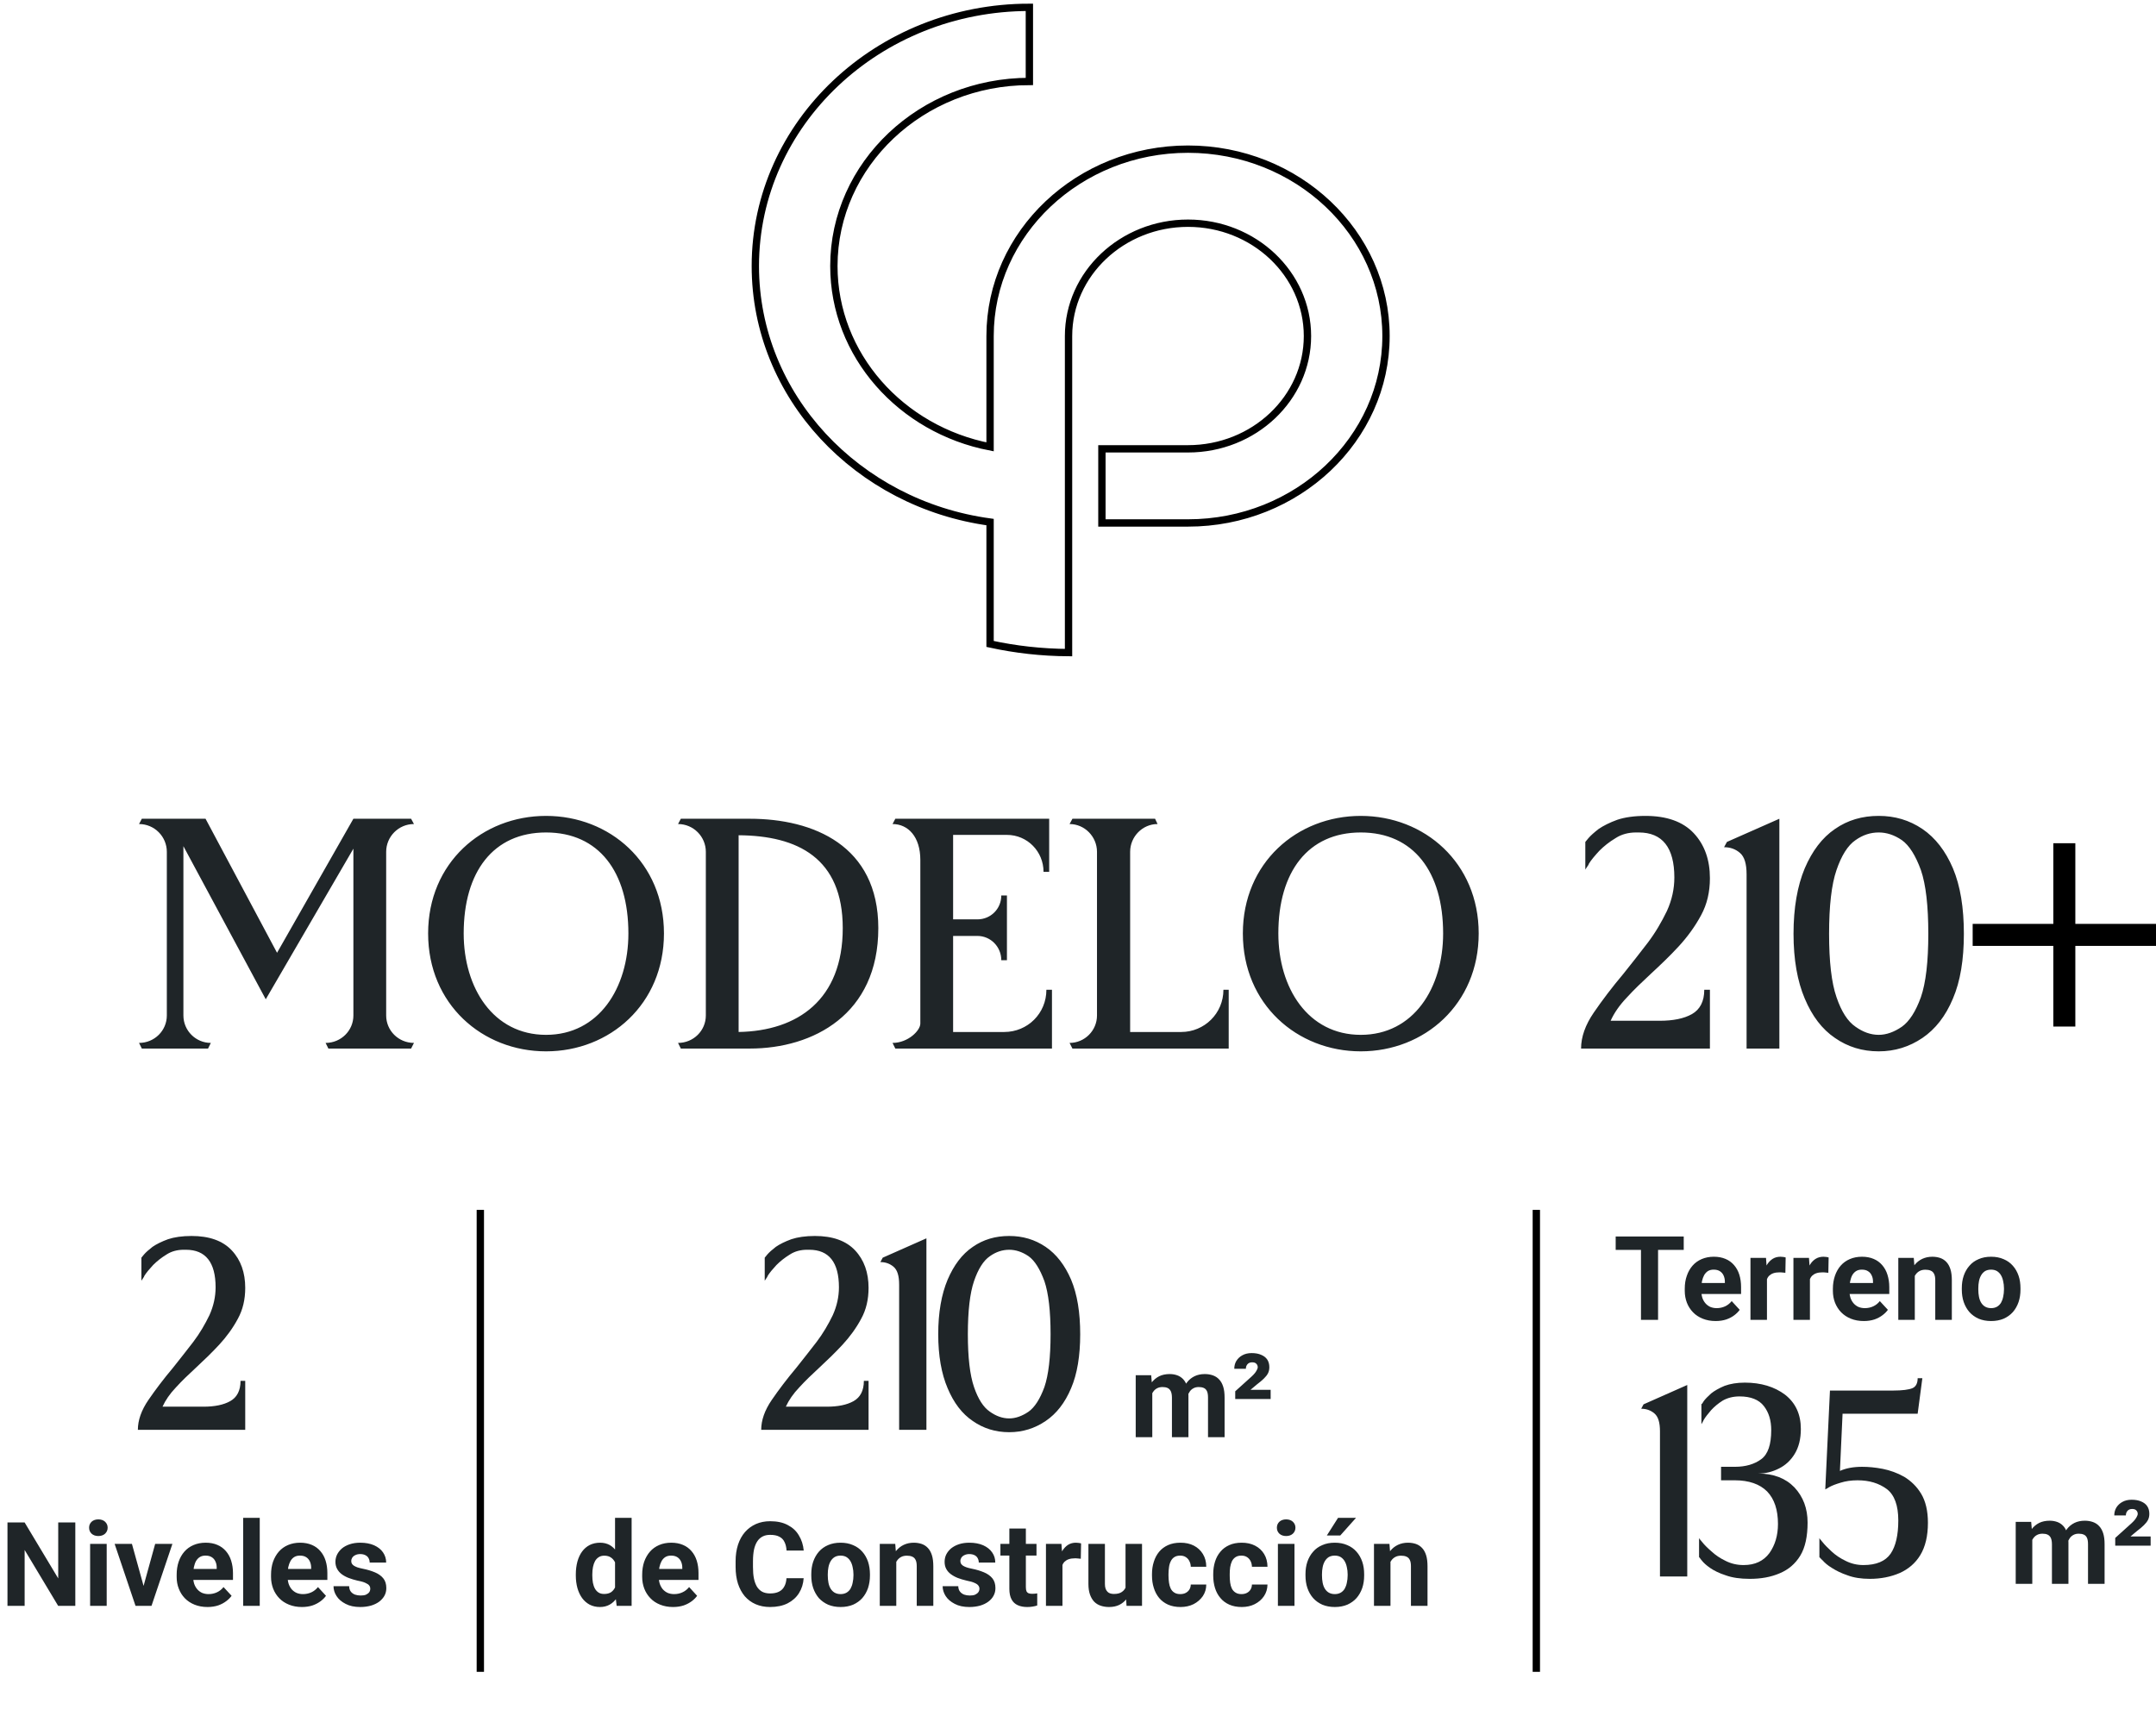 <?xml version="1.0" encoding="UTF-8"?> <svg xmlns="http://www.w3.org/2000/svg" xmlns:svg="http://www.w3.org/2000/svg" width="294" height="234"><g class="layer"><title>Layer 1</title><path d="m162,30.44c8.99,0 16.29,6.9 16.29,15.39c0,8.48 -7.3,15.38 -16.29,15.38l-11.74,0l0,10.11l11.74,0c14.89,0 27,-11.44 27,-25.49c0,-14.06 -12.11,-25.49 -27,-25.49c-14.88,0 -26.99,11.43 -26.99,25.49l0,15.11c-12.14,-2.35 -21.3,-12.51 -21.3,-24.66c0,-13.88 11.96,-25.17 26.66,-25.17l0,-10.11c-20.61,0 -37.37,15.83 -37.37,35.28c0,17.74 13.93,32.46 32.01,34.92l0,16.62c3.44,0.75 7.02,1.16 10.7,1.18l0,-43.17c0,-8.49 7.31,-15.39 16.29,-15.39" fill="#000000" fill-opacity="0" id="svg_1" stroke="#000000" stroke-miterlimit="10"></path><path d="m52.66,116.17l0,22.32c0,2.06 1.68,3.74 3.79,3.74l-0.39,0.77l-11.28,0l-0.38,-0.77c2.11,0 3.79,-1.68 3.79,-3.74l0,-22.75l-11.95,20.54l-11.23,-20.88l0,23.09c0,2.06 1.68,3.74 3.74,3.74l-0.38,0.77l-9.03,0l-0.38,-0.77c2.11,0 3.79,-1.68 3.79,-3.74l0,-22.32c0,-2.07 -1.68,-3.79 -3.79,-3.79l0.38,-0.72l8.69,0l9.75,18.28l10.41,-18.28l7.87,0l0.39,0.72c-2.11,0 -3.79,1.72 -3.79,3.79zm21.8,-4.9c8.69,0 16.08,6.39 16.08,16.03c0,9.65 -7.39,16.08 -16.08,16.08c-8.69,0 -16.08,-6.43 -16.08,-16.08c0,-9.64 7.39,-16.03 16.08,-16.03zm0,29.86c7.2,0 11.23,-6.39 11.23,-13.83c0,-8.4 -4.03,-13.77 -11.23,-13.77c-7.2,0 -11.23,5.37 -11.23,13.77c0,7.44 4.03,13.83 11.23,13.83zm18.38,-29.47l9.41,0c8.64,0 17.52,3.64 17.52,14.92c0,11.76 -8.88,16.42 -17.52,16.42l-9.41,0l-0.38,-0.77c2.11,0 3.79,-1.68 3.79,-3.74l0,-22.32c0,-2.07 -1.68,-3.79 -3.79,-3.79l0.38,-0.72zm7.88,2.25l0,26.83c8.06,-0.14 14.2,-4.41 14.2,-14.16c0,-9.55 -6.14,-12.62 -14.2,-12.67zm41.97,21.07l0.76,0l0,8.02l-21.36,0l-0.38,-0.77c2.11,0 3.79,-1.68 3.79,-2.64l0,-22.32c0,-3.17 -1.68,-4.89 -3.79,-4.89l0.38,-0.72l20.98,0l0,7.24l-0.77,0c0,-2.78 -2.21,-5.04 -4.99,-5.04l-7.34,0l0,11.52l3.31,0c1.82,0 3.26,-1.44 3.26,-3.26l0.77,0l0,8.83l-0.77,0c0,-1.82 -1.44,-3.31 -3.26,-3.31l-3.31,0l0,13.1l6.96,0c3.21,0 5.76,-2.54 5.76,-5.76zm24.14,0l0.72,0l0,8.02l-21.31,0l-0.39,-0.77c2.06,0 3.74,-1.68 3.74,-3.74l0,-22.32c0,-2.07 -1.68,-3.79 -3.74,-3.79l0.39,-0.72l11.27,0l0.34,0.72c-2.06,0 -3.74,1.72 -3.74,3.79l0,24.57l6.96,0c3.17,0 5.76,-2.54 5.76,-5.76zm18.73,-23.71c8.68,0 16.08,6.39 16.08,16.03c0,9.65 -7.4,16.08 -16.08,16.08c-8.69,0 -16.08,-6.43 -16.08,-16.08c0,-9.64 7.39,-16.03 16.08,-16.03zm0,29.86c7.2,0 11.23,-6.39 11.23,-13.83c0,-8.4 -4.03,-13.77 -11.23,-13.77c-7.2,0 -11.24,5.37 -11.24,13.77c0,7.44 4.04,13.83 11.24,13.83zm40.79,-1.92c1.78,0 3.27,-0.29 4.37,-0.91c1.1,-0.63 1.68,-1.73 1.68,-3.32l0.77,0l0,8.02l-17.57,0c0,-1.58 0.58,-3.22 1.73,-4.9c1.15,-1.68 2.49,-3.45 4.03,-5.28c1.11,-1.39 2.21,-2.78 3.31,-4.22c1.06,-1.39 1.92,-2.88 2.64,-4.37c0.68,-1.49 1.01,-3.02 1.01,-4.56c0,-4.08 -1.63,-6.14 -4.85,-6.14l-0.38,0c-1.01,0 -1.97,0.24 -2.78,0.77c-0.87,0.52 -1.59,1.1 -2.21,1.72c-0.63,0.68 -1.11,1.25 -1.44,1.78l0,0.05c-0.05,0.05 -0.05,0.05 -0.05,0.09l-0.39,0.58c0,0.05 0,0.05 -0.04,0.05l0,-3.75l0.43,-0.52c0.29,-0.34 0.77,-0.77 1.39,-1.25c0.63,-0.43 1.49,-0.87 2.54,-1.25c1.01,-0.34 2.31,-0.53 3.84,-0.53c2.88,0 5.09,0.77 6.58,2.35c1.49,1.59 2.21,3.65 2.21,6.15c0,1.87 -0.39,3.55 -1.2,5.04c-0.82,1.53 -1.87,2.97 -3.07,4.27c-1.2,1.3 -2.5,2.54 -3.8,3.74c-1.19,1.11 -2.3,2.16 -3.26,3.22c-1.01,1.06 -1.73,2.11 -2.21,3.17l6.72,0zm16.29,-27.55l0,31.34l-4.47,0l0,-23.76c0,-1.44 -0.29,-2.4 -0.91,-2.93c-0.62,-0.53 -1.34,-0.77 -2.16,-0.77l0.39,-0.72l7.15,-3.16zm13.55,29.47c1.05,0 2.11,-0.39 3.16,-1.11c1.01,-0.72 1.88,-2.06 2.59,-4.03c0.68,-1.97 1.01,-4.85 1.01,-8.64c0,-3.79 -0.33,-6.72 -1.01,-8.69c-0.71,-1.96 -1.58,-3.36 -2.59,-4.08c-1.05,-0.72 -2.11,-1.05 -3.16,-1.05c-1.11,0 -2.16,0.33 -3.17,1.05c-1.06,0.72 -1.92,2.12 -2.59,4.08c-0.68,1.97 -1.01,4.9 -1.01,8.69c0,3.79 0.33,6.67 1.01,8.64c0.67,1.97 1.53,3.31 2.59,4.03c1.01,0.72 2.06,1.11 3.17,1.11zm0,-29.86c2.2,0 4.17,0.58 5.95,1.78c1.77,1.2 3.17,3.02 4.17,5.37c1.01,2.4 1.49,5.38 1.49,8.93c0,3.51 -0.48,6.48 -1.49,8.83c-1,2.4 -2.4,4.18 -4.17,5.38c-1.78,1.2 -3.75,1.82 -5.95,1.82c-2.26,0 -4.23,-0.62 -5.96,-1.82c-1.77,-1.2 -3.12,-2.98 -4.13,-5.38c-1,-2.35 -1.53,-5.32 -1.53,-8.83c0,-3.55 0.53,-6.53 1.53,-8.93c1.01,-2.35 2.36,-4.17 4.13,-5.37c1.73,-1.2 3.7,-1.78 5.96,-1.78z" fill="#1F2528" id="svg_2"></path><path d="m27.76,191.84c1.48,0 2.72,-0.24 3.64,-0.76c0.92,-0.52 1.4,-1.44 1.4,-2.76l0.64,0l0,6.68l-14.64,0c0,-1.32 0.48,-2.68 1.44,-4.08c0.96,-1.4 2.08,-2.88 3.36,-4.4c0.92,-1.16 1.84,-2.32 2.76,-3.52c0.88,-1.16 1.6,-2.4 2.2,-3.64c0.56,-1.24 0.84,-2.52 0.84,-3.8c0,-3.4 -1.36,-5.12 -4.04,-5.12l-0.32,0c-0.84,0 -1.64,0.2 -2.32,0.64c-0.72,0.44 -1.32,0.92 -1.84,1.44c-0.52,0.56 -0.92,1.04 -1.2,1.48l0,0.04c-0.04,0.04 -0.04,0.04 -0.04,0.08l-0.32,0.48c0,0.04 0,0.04 -0.04,0.04l0,-3.12l0.36,-0.44c0.24,-0.28 0.64,-0.64 1.16,-1.04c0.52,-0.36 1.24,-0.72 2.12,-1.04c0.84,-0.28 1.92,-0.44 3.2,-0.44c2.4,0 4.24,0.64 5.48,1.96c1.24,1.32 1.84,3.04 1.84,5.12c0,1.56 -0.32,2.96 -1,4.2c-0.68,1.28 -1.56,2.48 -2.56,3.56c-1,1.08 -2.08,2.12 -3.16,3.12c-1,0.92 -1.92,1.8 -2.72,2.68c-0.84,0.88 -1.44,1.76 -1.84,2.64l5.6,0z" fill="#1F2528" id="svg_3"></path><path d="m112.76,191.84c1.48,0 2.72,-0.24 3.64,-0.76c0.92,-0.52 1.4,-1.44 1.4,-2.76l0.64,0l0,6.68l-14.64,0c0,-1.32 0.48,-2.68 1.44,-4.08c0.96,-1.4 2.08,-2.88 3.36,-4.4c0.92,-1.16 1.84,-2.32 2.76,-3.52c0.88,-1.16 1.6,-2.4 2.2,-3.64c0.56,-1.24 0.84,-2.52 0.84,-3.8c0,-3.4 -1.36,-5.12 -4.04,-5.12l-0.32,0c-0.84,0 -1.64,0.2 -2.32,0.64c-0.72,0.44 -1.32,0.92 -1.84,1.44c-0.52,0.56 -0.92,1.04 -1.2,1.48l0,0.04c-0.04,0.04 -0.04,0.04 -0.04,0.08l-0.32,0.48c0,0.04 0,0.04 -0.04,0.04l0,-3.12l0.36,-0.44c0.24,-0.28 0.64,-0.64 1.16,-1.04c0.52,-0.36 1.24,-0.72 2.12,-1.04c0.84,-0.28 1.92,-0.44 3.2,-0.44c2.4,0 4.24,0.64 5.48,1.96c1.24,1.32 1.84,3.04 1.84,5.12c0,1.56 -0.32,2.96 -1,4.2c-0.68,1.28 -1.56,2.48 -2.56,3.56c-1,1.08 -2.08,2.12 -3.16,3.12c-1,0.92 -1.92,1.8 -2.72,2.68c-0.84,0.88 -1.44,1.76 -1.84,2.64l5.6,0zm13.57,-22.96l0,26.12l-3.72,0l0,-19.8c0,-1.2 -0.24,-2 -0.76,-2.44c-0.52,-0.44 -1.12,-0.64 -1.8,-0.64l0.32,-0.6l5.96,-2.64zm11.29,24.56c0.88,0 1.76,-0.32 2.64,-0.92c0.84,-0.6 1.56,-1.72 2.16,-3.36c0.56,-1.64 0.84,-4.04 0.84,-7.2c0,-3.16 -0.28,-5.6 -0.84,-7.24c-0.6,-1.64 -1.32,-2.8 -2.16,-3.4c-0.88,-0.6 -1.76,-0.88 -2.64,-0.88c-0.92,0 -1.8,0.28 -2.64,0.88c-0.88,0.6 -1.6,1.76 -2.16,3.4c-0.56,1.64 -0.84,4.08 -0.84,7.24c0,3.16 0.28,5.56 0.84,7.2c0.56,1.64 1.28,2.76 2.16,3.36c0.84,0.6 1.72,0.92 2.64,0.92zm0,-24.88c1.84,0 3.48,0.48 4.96,1.48c1.48,1 2.64,2.52 3.48,4.48c0.84,2 1.24,4.48 1.24,7.44c0,2.92 -0.4,5.4 -1.24,7.36c-0.84,2 -2,3.48 -3.48,4.48c-1.48,1 -3.12,1.52 -4.96,1.52c-1.88,0 -3.52,-0.52 -4.96,-1.52c-1.48,-1 -2.6,-2.48 -3.44,-4.48c-0.84,-1.96 -1.28,-4.44 -1.28,-7.36c0,-2.96 0.44,-5.44 1.28,-7.44c0.84,-1.96 1.96,-3.48 3.44,-4.48c1.44,-1 3.08,-1.48 4.96,-1.48z" fill="#1F2528" id="svg_4"></path><path d="m230.08,188.88l0,26.12l-3.72,0l0,-19.8c0,-1.2 -0.24,-2 -0.76,-2.44c-0.52,-0.44 -1.12,-0.64 -1.8,-0.64l0.32,-0.6l5.96,-2.64zm9.69,12.08c2.08,0 3.72,0.64 4.92,1.88c1.2,1.28 1.8,2.88 1.8,4.8c0,1.88 -0.32,3.4 -1,4.52c-0.68,1.12 -1.64,1.92 -2.8,2.4c-1.2,0.52 -2.56,0.76 -4.08,0.76c-1.32,0 -2.4,-0.16 -3.28,-0.48c-0.88,-0.28 -1.6,-0.64 -2.12,-1c-0.52,-0.36 -0.92,-0.72 -1.16,-1.04c-0.12,-0.12 -0.2,-0.24 -0.24,-0.32l-0.12,-0.12l0,-2.6l0.04,0.04l0,0.04c0.08,0.08 0.2,0.24 0.4,0.48c0.28,0.36 0.72,0.8 1.28,1.28c0.52,0.48 1.16,0.92 1.92,1.28c0.72,0.36 1.52,0.56 2.44,0.56c1.56,0 2.72,-0.56 3.52,-1.64c0.76,-1.08 1.16,-2.4 1.16,-3.96c0,-1.92 -0.48,-3.4 -1.48,-4.44c-1,-1 -2.48,-1.52 -4.4,-1.52l-1.88,0l0,-1.84l1.88,0c1.48,0 2.68,-0.36 3.6,-1.04c0.92,-0.68 1.36,-2 1.36,-3.96c0,-1.32 -0.32,-2.4 -1,-3.28c-0.68,-0.88 -1.8,-1.32 -3.32,-1.32c-0.88,0 -1.64,0.2 -2.28,0.56c-0.64,0.4 -1.16,0.84 -1.6,1.32c-0.44,0.52 -0.8,0.96 -1,1.32c-0.12,0.28 -0.24,0.44 -0.28,0.52c0,0.04 0,0.04 -0.04,0.04l0,-2.72l0.04,0l0.08,-0.08c0.04,-0.08 0.12,-0.2 0.2,-0.32c0.2,-0.28 0.56,-0.64 1,-1.04c0.44,-0.36 1.08,-0.72 1.84,-1.04c0.76,-0.28 1.68,-0.44 2.76,-0.44c2.2,0 4.04,0.56 5.48,1.64c1.44,1.12 2.16,2.68 2.16,4.68c0,1.36 -0.28,2.48 -0.84,3.4c-0.56,0.92 -1.28,1.56 -2.16,2c-0.88,0.44 -1.8,0.68 -2.8,0.68zm14.17,-0.92c0.84,0 1.76,0.08 2.8,0.28c1,0.2 2,0.56 2.92,1.08c0.92,0.56 1.72,1.32 2.32,2.32c0.6,1 0.92,2.32 0.92,3.96c0,1.8 -0.36,3.28 -1.04,4.4c-0.68,1.12 -1.64,1.92 -2.8,2.44c-1.2,0.52 -2.56,0.8 -4.08,0.8c-1.16,0 -2.2,-0.16 -3.04,-0.48c-0.84,-0.28 -1.56,-0.64 -2.12,-1c-0.6,-0.36 -1,-0.72 -1.28,-1.04c-0.16,-0.12 -0.24,-0.24 -0.32,-0.32l-0.12,-0.12l0,-2.6l0.04,0.04l0,0.04c0.08,0.08 0.2,0.24 0.4,0.48c0.28,0.36 0.72,0.8 1.24,1.28c0.52,0.48 1.16,0.92 1.92,1.28c0.72,0.36 1.52,0.56 2.4,0.56c1.76,0 3,-0.52 3.72,-1.56c0.68,-1 1.04,-2.52 1.04,-4.52c0,-2.04 -0.52,-3.48 -1.56,-4.28c-1.08,-0.8 -2.4,-1.2 -4,-1.2c-0.88,0 -1.64,0.12 -2.28,0.32c-0.68,0.2 -1.2,0.4 -1.56,0.6c-0.2,0.12 -0.32,0.2 -0.4,0.24c-0.04,0.04 -0.08,0.04 -0.12,0.04c0,0.04 0,0.04 -0.04,0.04l0.64,-13.48l8.64,0c1.24,0 2.12,-0.12 2.6,-0.32c0.48,-0.2 0.72,-0.68 0.72,-1.36l0.64,0l-0.64,4.84l-10.24,0l-0.36,7.8c0.8,-0.36 1.8,-0.56 3.04,-0.56z" fill="#1F2528" id="svg_5"></path><path d="m10.27,207.63l0,11.37l-2.34,0l-4.57,-7.62l0,7.62l-2.34,0l0,-11.37l2.34,0l4.58,7.63l0,-7.63l2.33,0zm4.28,2.92l0,8.45l-2.26,0l0,-8.45l2.26,0zm-2.4,-2.21c0,-0.32 0.11,-0.59 0.34,-0.81c0.23,-0.21 0.54,-0.32 0.92,-0.32c0.38,0 0.69,0.11 0.92,0.32c0.23,0.22 0.35,0.49 0.35,0.81c0,0.33 -0.12,0.6 -0.35,0.82c-0.23,0.21 -0.54,0.32 -0.92,0.32c-0.38,0 -0.69,-0.11 -0.92,-0.32c-0.23,-0.22 -0.34,-0.49 -0.34,-0.82zm7.13,9.02l1.88,-6.81l2.35,0l-2.85,8.45l-1.43,0l0.05,-1.64zm-1.29,-6.81l1.89,6.82l0.03,1.63l-1.43,0l-2.85,-8.45l2.36,0zm10.31,8.61c-0.66,0 -1.25,-0.11 -1.77,-0.32c-0.52,-0.21 -0.96,-0.5 -1.33,-0.88c-0.36,-0.37 -0.63,-0.81 -0.82,-1.3c-0.2,-0.5 -0.29,-1.03 -0.29,-1.6l0,-0.31c0,-0.64 0.09,-1.23 0.27,-1.76c0.18,-0.53 0.44,-0.99 0.78,-1.38c0.34,-0.39 0.76,-0.69 1.25,-0.9c0.49,-0.21 1.04,-0.32 1.66,-0.32c0.6,0 1.13,0.1 1.59,0.3c0.46,0.19 0.85,0.48 1.16,0.84c0.32,0.37 0.56,0.8 0.72,1.31c0.16,0.51 0.25,1.07 0.25,1.69l0,0.94l-6.72,0l0,-1.5l4.5,0l0,-0.17c0,-0.32 -0.05,-0.59 -0.17,-0.84c-0.11,-0.25 -0.27,-0.45 -0.5,-0.59c-0.22,-0.15 -0.51,-0.22 -0.86,-0.22c-0.29,0 -0.55,0.06 -0.76,0.19c-0.22,0.13 -0.39,0.32 -0.53,0.55c-0.13,0.24 -0.22,0.51 -0.29,0.83c-0.06,0.31 -0.1,0.66 -0.1,1.03l0,0.31c0,0.34 0.05,0.65 0.14,0.94c0.1,0.29 0.24,0.53 0.42,0.74c0.18,0.21 0.4,0.37 0.65,0.49c0.27,0.11 0.56,0.17 0.89,0.17c0.4,0 0.78,-0.08 1.13,-0.24c0.35,-0.16 0.66,-0.4 0.91,-0.72l1.1,1.19c-0.18,0.25 -0.42,0.5 -0.73,0.73c-0.3,0.23 -0.67,0.43 -1.09,0.58c-0.43,0.14 -0.92,0.22 -1.46,0.22zm7.12,-12.16l0,12l-2.26,0l0,-12l2.26,0zm5.75,12.16c-0.65,0 -1.24,-0.11 -1.76,-0.32c-0.52,-0.21 -0.97,-0.5 -1.33,-0.88c-0.36,-0.37 -0.64,-0.81 -0.83,-1.3c-0.19,-0.5 -0.29,-1.03 -0.29,-1.6l0,-0.31c0,-0.64 0.09,-1.23 0.27,-1.76c0.19,-0.53 0.45,-0.99 0.79,-1.38c0.34,-0.39 0.76,-0.69 1.25,-0.9c0.49,-0.21 1.04,-0.32 1.65,-0.32c0.6,0 1.13,0.1 1.6,0.3c0.46,0.19 0.85,0.48 1.16,0.84c0.32,0.37 0.56,0.8 0.72,1.31c0.16,0.51 0.24,1.07 0.24,1.69l0,0.94l-6.72,0l0,-1.5l4.51,0l0,-0.17c0,-0.32 -0.06,-0.59 -0.17,-0.84c-0.11,-0.25 -0.28,-0.45 -0.5,-0.59c-0.23,-0.15 -0.51,-0.22 -0.86,-0.22c-0.3,0 -0.55,0.06 -0.77,0.19c-0.21,0.13 -0.39,0.32 -0.52,0.55c-0.13,0.24 -0.23,0.51 -0.3,0.83c-0.06,0.31 -0.09,0.66 -0.09,1.03l0,0.31c0,0.34 0.05,0.65 0.14,0.94c0.1,0.29 0.24,0.53 0.41,0.74c0.19,0.21 0.4,0.37 0.66,0.49c0.26,0.11 0.55,0.17 0.88,0.17c0.41,0 0.79,-0.08 1.14,-0.24c0.35,-0.16 0.65,-0.4 0.91,-0.72l1.09,1.19c-0.17,0.25 -0.42,0.5 -0.72,0.73c-0.31,0.23 -0.67,0.43 -1.1,0.58c-0.42,0.14 -0.91,0.22 -1.46,0.22zm9.32,-2.5c0,-0.16 -0.04,-0.3 -0.14,-0.43c-0.09,-0.13 -0.27,-0.25 -0.52,-0.36c-0.25,-0.12 -0.61,-0.22 -1.09,-0.31c-0.42,-0.1 -0.82,-0.22 -1.19,-0.36c-0.37,-0.14 -0.69,-0.32 -0.96,-0.52c-0.26,-0.2 -0.47,-0.44 -0.62,-0.72c-0.15,-0.28 -0.23,-0.6 -0.23,-0.96c0,-0.35 0.08,-0.69 0.23,-1c0.16,-0.31 0.38,-0.59 0.66,-0.83c0.29,-0.24 0.65,-0.43 1.07,-0.57c0.42,-0.14 0.89,-0.21 1.42,-0.21c0.73,0 1.36,0.12 1.89,0.35c0.53,0.24 0.94,0.56 1.22,0.97c0.28,0.41 0.43,0.87 0.43,1.39l-2.25,0c0,-0.22 -0.05,-0.41 -0.14,-0.58c-0.09,-0.18 -0.23,-0.32 -0.43,-0.42c-0.18,-0.1 -0.43,-0.16 -0.73,-0.16c-0.25,0 -0.47,0.05 -0.65,0.14c-0.18,0.08 -0.32,0.2 -0.42,0.34c-0.09,0.14 -0.14,0.3 -0.14,0.47c0,0.13 0.02,0.25 0.08,0.35c0.05,0.1 0.15,0.19 0.27,0.28c0.13,0.08 0.29,0.16 0.48,0.23c0.21,0.07 0.46,0.13 0.75,0.19c0.61,0.12 1.16,0.29 1.64,0.49c0.48,0.2 0.86,0.47 1.14,0.81c0.28,0.34 0.42,0.79 0.42,1.34c0,0.37 -0.08,0.72 -0.25,1.03c-0.17,0.31 -0.41,0.58 -0.72,0.82c-0.31,0.23 -0.69,0.41 -1.12,0.54c-0.44,0.12 -0.92,0.19 -1.46,0.19c-0.79,0 -1.46,-0.14 -2,-0.43c-0.55,-0.28 -0.96,-0.63 -1.24,-1.07c-0.28,-0.43 -0.41,-0.88 -0.41,-1.34l2.13,0c0.01,0.31 0.09,0.56 0.23,0.74c0.15,0.19 0.34,0.32 0.57,0.41c0.24,0.08 0.49,0.12 0.76,0.12c0.29,0 0.54,-0.03 0.73,-0.11c0.19,-0.09 0.34,-0.2 0.44,-0.33c0.1,-0.14 0.15,-0.3 0.15,-0.49z" fill="#1F2528" id="svg_6"></path><path d="m83.87,217.16l0,-10.16l2.26,0l0,12l-2.04,0l-0.22,-1.84zm-5.35,-2.28l0,-0.17c0,-0.65 0.08,-1.23 0.22,-1.76c0.15,-0.53 0.36,-0.98 0.64,-1.36c0.28,-0.38 0.63,-0.68 1.04,-0.89c0.41,-0.2 0.88,-0.31 1.41,-0.31c0.49,0 0.93,0.11 1.3,0.31c0.37,0.21 0.69,0.51 0.95,0.89c0.26,0.38 0.48,0.83 0.64,1.35c0.16,0.52 0.28,1.09 0.35,1.7l0,0.36c-0.07,0.59 -0.19,1.13 -0.35,1.64c-0.16,0.51 -0.38,0.95 -0.64,1.33c-0.26,0.37 -0.58,0.66 -0.95,0.87c-0.38,0.21 -0.82,0.32 -1.32,0.32c-0.52,0 -0.99,-0.11 -1.4,-0.32c-0.41,-0.22 -0.75,-0.52 -1.03,-0.9c-0.28,-0.39 -0.49,-0.84 -0.64,-1.36c-0.14,-0.52 -0.22,-1.09 -0.22,-1.7zm2.25,-0.17l0,0.17c0,0.34 0.03,0.67 0.08,0.97c0.06,0.3 0.15,0.57 0.28,0.81c0.13,0.22 0.29,0.4 0.5,0.53c0.2,0.13 0.46,0.19 0.75,0.19c0.39,0 0.71,-0.08 0.96,-0.25c0.25,-0.18 0.44,-0.42 0.57,-0.73c0.13,-0.31 0.21,-0.66 0.23,-1.06l0,-1.03c-0.01,-0.33 -0.06,-0.62 -0.14,-0.88c-0.07,-0.27 -0.18,-0.49 -0.33,-0.68c-0.14,-0.19 -0.32,-0.33 -0.53,-0.44c-0.21,-0.1 -0.46,-0.15 -0.74,-0.15c-0.29,0 -0.54,0.06 -0.75,0.2c-0.21,0.13 -0.38,0.31 -0.51,0.54c-0.12,0.23 -0.22,0.5 -0.28,0.81c-0.06,0.31 -0.09,0.64 -0.09,1zm11.01,4.45c-0.65,0 -1.24,-0.11 -1.76,-0.32c-0.53,-0.21 -0.97,-0.5 -1.33,-0.88c-0.36,-0.37 -0.64,-0.81 -0.83,-1.3c-0.19,-0.5 -0.29,-1.03 -0.29,-1.6l0,-0.31c0,-0.64 0.09,-1.23 0.27,-1.76c0.19,-0.53 0.45,-0.99 0.79,-1.38c0.34,-0.39 0.76,-0.69 1.25,-0.9c0.48,-0.21 1.04,-0.32 1.65,-0.32c0.6,0 1.13,0.1 1.6,0.3c0.46,0.19 0.85,0.48 1.16,0.84c0.32,0.37 0.56,0.8 0.72,1.31c0.16,0.51 0.24,1.07 0.24,1.69l0,0.94l-6.72,0l0,-1.5l4.51,0l0,-0.17c0,-0.32 -0.06,-0.59 -0.17,-0.84c-0.11,-0.25 -0.28,-0.45 -0.5,-0.59c-0.23,-0.15 -0.51,-0.22 -0.86,-0.22c-0.3,0 -0.55,0.06 -0.77,0.19c-0.21,0.13 -0.39,0.32 -0.52,0.55c-0.13,0.24 -0.23,0.51 -0.3,0.83c-0.06,0.31 -0.09,0.66 -0.09,1.03l0,0.31c0,0.34 0.05,0.65 0.14,0.94c0.1,0.29 0.24,0.53 0.41,0.74c0.19,0.21 0.4,0.37 0.66,0.49c0.26,0.11 0.55,0.17 0.88,0.17c0.41,0 0.79,-0.08 1.13,-0.24c0.36,-0.16 0.66,-0.4 0.92,-0.72l1.09,1.19c-0.17,0.25 -0.42,0.5 -0.72,0.73c-0.31,0.23 -0.67,0.43 -1.1,0.58c-0.42,0.14 -0.91,0.22 -1.46,0.22zm15.47,-3.93l2.34,0c-0.05,0.76 -0.26,1.44 -0.64,2.04c-0.37,0.59 -0.89,1.05 -1.55,1.39c-0.66,0.33 -1.46,0.5 -2.39,0.5c-0.73,0 -1.38,-0.13 -1.96,-0.38c-0.58,-0.25 -1.08,-0.62 -1.49,-1.09c-0.4,-0.48 -0.71,-1.05 -0.93,-1.72c-0.21,-0.67 -0.32,-1.43 -0.32,-2.26l0,-0.79c0,-0.83 0.11,-1.58 0.33,-2.26c0.22,-0.67 0.54,-1.25 0.95,-1.72c0.42,-0.48 0.92,-0.84 1.5,-1.1c0.57,-0.25 1.22,-0.38 1.93,-0.38c0.95,0 1.75,0.17 2.4,0.52c0.66,0.34 1.17,0.81 1.52,1.42c0.37,0.6 0.59,1.29 0.66,2.06l-2.34,0c-0.03,-0.46 -0.12,-0.84 -0.28,-1.16c-0.15,-0.33 -0.39,-0.57 -0.71,-0.73c-0.31,-0.17 -0.73,-0.25 -1.25,-0.25c-0.39,0 -0.73,0.07 -1.02,0.22c-0.29,0.15 -0.54,0.37 -0.73,0.66c-0.2,0.3 -0.35,0.68 -0.45,1.13c-0.09,0.45 -0.14,0.97 -0.14,1.58l0,0.8c0,0.59 0.04,1.11 0.13,1.56c0.09,0.44 0.23,0.81 0.41,1.12c0.19,0.3 0.43,0.53 0.72,0.69c0.29,0.15 0.65,0.23 1.07,0.23c0.49,0 0.89,-0.08 1.21,-0.24c0.32,-0.16 0.56,-0.39 0.72,-0.69c0.18,-0.31 0.28,-0.69 0.31,-1.15zm3.38,-0.37l0,-0.17c0,-0.61 0.08,-1.19 0.26,-1.71c0.18,-0.52 0.44,-0.98 0.77,-1.36c0.34,-0.39 0.76,-0.69 1.25,-0.9c0.5,-0.22 1.07,-0.33 1.71,-0.33c0.64,0 1.21,0.11 1.71,0.33c0.5,0.21 0.92,0.51 1.26,0.9c0.34,0.38 0.6,0.84 0.78,1.36c0.17,0.52 0.26,1.1 0.26,1.71l0,0.17c0,0.61 -0.09,1.18 -0.26,1.71c-0.18,0.52 -0.44,0.98 -0.78,1.37c-0.34,0.38 -0.76,0.68 -1.25,0.9c-0.5,0.21 -1.07,0.32 -1.71,0.32c-0.64,0 -1.21,-0.11 -1.71,-0.32c-0.49,-0.22 -0.91,-0.52 -1.26,-0.9c-0.33,-0.39 -0.59,-0.85 -0.77,-1.37c-0.18,-0.53 -0.26,-1.1 -0.26,-1.71zm2.25,-0.17l0,0.17c0,0.35 0.03,0.68 0.09,0.99c0.06,0.31 0.16,0.58 0.3,0.81c0.14,0.23 0.32,0.41 0.54,0.54c0.23,0.13 0.5,0.2 0.82,0.2c0.31,0 0.58,-0.07 0.81,-0.2c0.22,-0.13 0.4,-0.31 0.54,-0.54c0.13,-0.23 0.23,-0.5 0.29,-0.81c0.07,-0.31 0.11,-0.64 0.11,-0.99l0,-0.17c0,-0.34 -0.04,-0.66 -0.11,-0.96c-0.06,-0.31 -0.16,-0.58 -0.3,-0.82c-0.14,-0.24 -0.32,-0.42 -0.54,-0.56c-0.22,-0.13 -0.49,-0.2 -0.81,-0.2c-0.32,0 -0.59,0.07 -0.81,0.2c-0.22,0.14 -0.4,0.32 -0.54,0.56c-0.14,0.24 -0.24,0.51 -0.3,0.82c-0.06,0.3 -0.09,0.62 -0.09,0.96zm9.34,-2.34l0,6.65l-2.25,0l0,-8.45l2.11,0l0.14,1.8zm-0.33,2.13l-0.61,0c0,-0.63 0.08,-1.19 0.24,-1.69c0.17,-0.51 0.39,-0.94 0.68,-1.29c0.3,-0.36 0.64,-0.63 1.04,-0.82c0.41,-0.19 0.86,-0.29 1.36,-0.29c0.4,0 0.76,0.06 1.09,0.17c0.33,0.12 0.61,0.3 0.84,0.55c0.24,0.25 0.42,0.58 0.55,0.99c0.13,0.41 0.19,0.92 0.19,1.51l0,5.39l-2.26,0l0,-5.4c0,-0.37 -0.05,-0.66 -0.16,-0.87c-0.1,-0.21 -0.26,-0.36 -0.46,-0.44c-0.2,-0.09 -0.44,-0.13 -0.73,-0.13c-0.31,0 -0.57,0.06 -0.79,0.18c-0.22,0.12 -0.4,0.28 -0.55,0.5c-0.14,0.2 -0.25,0.45 -0.32,0.73c-0.07,0.28 -0.11,0.58 -0.11,0.91zm11.67,2.18c0,-0.16 -0.05,-0.3 -0.15,-0.43c-0.09,-0.13 -0.26,-0.25 -0.52,-0.36c-0.25,-0.12 -0.61,-0.22 -1.08,-0.31c-0.43,-0.1 -0.83,-0.22 -1.2,-0.36c-0.36,-0.14 -0.68,-0.32 -0.95,-0.52c-0.27,-0.2 -0.48,-0.44 -0.63,-0.72c-0.15,-0.28 -0.22,-0.6 -0.22,-0.96c0,-0.35 0.07,-0.69 0.22,-1c0.16,-0.31 0.38,-0.59 0.66,-0.83c0.3,-0.24 0.65,-0.43 1.07,-0.57c0.42,-0.14 0.89,-0.21 1.42,-0.21c0.73,0 1.36,0.12 1.89,0.35c0.53,0.24 0.94,0.56 1.22,0.97c0.29,0.41 0.43,0.87 0.43,1.39l-2.25,0c0,-0.22 -0.05,-0.41 -0.14,-0.58c-0.09,-0.18 -0.23,-0.32 -0.42,-0.42c-0.19,-0.1 -0.44,-0.16 -0.74,-0.16c-0.25,0 -0.46,0.05 -0.65,0.14c-0.18,0.08 -0.32,0.2 -0.42,0.34c-0.09,0.14 -0.14,0.3 -0.14,0.47c0,0.13 0.03,0.25 0.08,0.35c0.06,0.1 0.15,0.19 0.27,0.28c0.13,0.08 0.29,0.16 0.49,0.23c0.2,0.07 0.45,0.13 0.75,0.19c0.61,0.12 1.15,0.29 1.63,0.49c0.48,0.2 0.86,0.47 1.14,0.81c0.28,0.34 0.42,0.79 0.42,1.34c0,0.37 -0.08,0.72 -0.25,1.03c-0.16,0.31 -0.4,0.58 -0.72,0.82c-0.31,0.23 -0.68,0.41 -1.12,0.54c-0.43,0.12 -0.92,0.19 -1.46,0.19c-0.79,0 -1.46,-0.14 -2,-0.43c-0.54,-0.28 -0.96,-0.63 -1.24,-1.07c-0.27,-0.43 -0.41,-0.88 -0.41,-1.34l2.13,0c0.01,0.31 0.09,0.56 0.24,0.74c0.15,0.19 0.34,0.32 0.57,0.41c0.23,0.08 0.48,0.12 0.75,0.12c0.3,0 0.54,-0.03 0.73,-0.11c0.19,-0.09 0.34,-0.2 0.44,-0.33c0.1,-0.14 0.16,-0.3 0.16,-0.49zm7.78,-6.11l0,1.59l-4.92,0l0,-1.59l4.92,0zm-3.7,-2.09l2.25,0l0,7.99c0,0.25 0.03,0.43 0.09,0.57c0.07,0.13 0.17,0.22 0.3,0.27c0.13,0.05 0.3,0.07 0.49,0.07c0.14,0 0.27,-0.01 0.38,-0.02c0.11,-0.01 0.21,-0.03 0.29,-0.04l0,1.65c-0.19,0.07 -0.4,0.11 -0.62,0.15c-0.22,0.04 -0.47,0.06 -0.74,0.06c-0.5,0 -0.93,-0.08 -1.3,-0.25c-0.36,-0.16 -0.65,-0.43 -0.84,-0.79c-0.2,-0.37 -0.3,-0.85 -0.3,-1.44l0,-8.22zm7.24,3.93l0,6.61l-2.25,0l0,-8.45l2.11,0l0.14,1.84zm2.54,-1.9l-0.04,2.09c-0.11,-0.02 -0.24,-0.03 -0.4,-0.04c-0.15,-0.02 -0.29,-0.02 -0.41,-0.02c-0.32,0 -0.59,0.04 -0.83,0.12c-0.23,0.08 -0.42,0.2 -0.58,0.35c-0.15,0.16 -0.26,0.35 -0.34,0.57c-0.07,0.23 -0.11,0.48 -0.13,0.77l-0.45,-0.14c0,-0.55 0.06,-1.05 0.17,-1.51c0.11,-0.46 0.26,-0.87 0.47,-1.21c0.22,-0.34 0.48,-0.61 0.78,-0.8c0.31,-0.19 0.66,-0.28 1.06,-0.28c0.12,0 0.25,0.01 0.38,0.03c0.13,0.02 0.24,0.04 0.32,0.07zm6.06,6.49l0,-6.43l2.25,0l0,8.45l-2.11,0l-0.14,-2.02zm0.25,-1.74l0.67,-0.01c0,0.56 -0.07,1.08 -0.2,1.57c-0.13,0.48 -0.32,0.89 -0.58,1.25c-0.26,0.35 -0.59,0.62 -0.99,0.82c-0.39,0.19 -0.86,0.29 -1.4,0.29c-0.41,0 -0.79,-0.06 -1.14,-0.18c-0.34,-0.11 -0.64,-0.3 -0.89,-0.55c-0.24,-0.26 -0.43,-0.58 -0.57,-0.98c-0.14,-0.4 -0.21,-0.88 -0.21,-1.44l0,-5.46l2.25,0l0,5.47c0,0.25 0.03,0.46 0.09,0.64c0.06,0.17 0.15,0.31 0.26,0.42c0.11,0.11 0.23,0.19 0.38,0.23c0.15,0.05 0.32,0.07 0.5,0.07c0.46,0 0.83,-0.09 1.09,-0.28c0.27,-0.19 0.46,-0.44 0.57,-0.76c0.12,-0.33 0.17,-0.7 0.17,-1.1zm7.21,2.16c0.28,0 0.53,-0.05 0.74,-0.16c0.21,-0.11 0.38,-0.26 0.5,-0.45c0.13,-0.2 0.19,-0.43 0.2,-0.7l2.11,0c0,0.6 -0.16,1.13 -0.47,1.59c-0.32,0.46 -0.74,0.82 -1.26,1.09c-0.53,0.26 -1.12,0.39 -1.77,0.39c-0.65,0 -1.23,-0.11 -1.72,-0.33c-0.48,-0.22 -0.89,-0.52 -1.21,-0.91c-0.32,-0.39 -0.56,-0.84 -0.72,-1.36c-0.17,-0.52 -0.25,-1.08 -0.25,-1.67l0,-0.23c0,-0.6 0.08,-1.15 0.25,-1.67c0.16,-0.52 0.4,-0.97 0.72,-1.36c0.32,-0.39 0.73,-0.69 1.21,-0.91c0.49,-0.22 1.06,-0.33 1.71,-0.33c0.69,0 1.3,0.13 1.82,0.4c0.52,0.27 0.93,0.65 1.23,1.14c0.3,0.49 0.46,1.07 0.46,1.74l-2.11,0c-0.01,-0.28 -0.07,-0.54 -0.19,-0.76c-0.1,-0.23 -0.27,-0.41 -0.48,-0.55c-0.21,-0.14 -0.46,-0.21 -0.77,-0.21c-0.33,0 -0.6,0.07 -0.81,0.21c-0.21,0.14 -0.37,0.32 -0.48,0.56c-0.12,0.24 -0.2,0.5 -0.24,0.81c-0.04,0.29 -0.07,0.61 -0.07,0.93l0,0.23c0,0.33 0.03,0.64 0.07,0.95c0.04,0.3 0.12,0.57 0.23,0.8c0.12,0.24 0.28,0.42 0.49,0.55c0.21,0.14 0.48,0.21 0.81,0.21zm8.35,0c0.27,0 0.52,-0.05 0.73,-0.16c0.22,-0.11 0.38,-0.26 0.5,-0.45c0.13,-0.2 0.19,-0.43 0.2,-0.7l2.12,0c-0.01,0.6 -0.17,1.13 -0.48,1.59c-0.31,0.46 -0.73,0.82 -1.26,1.09c-0.52,0.26 -1.11,0.39 -1.76,0.39c-0.66,0 -1.23,-0.11 -1.72,-0.33c-0.49,-0.22 -0.89,-0.52 -1.21,-0.91c-0.33,-0.39 -0.57,-0.84 -0.73,-1.36c-0.16,-0.52 -0.24,-1.08 -0.24,-1.67l0,-0.23c0,-0.6 0.08,-1.15 0.24,-1.67c0.16,-0.52 0.4,-0.97 0.73,-1.36c0.32,-0.39 0.72,-0.69 1.21,-0.91c0.48,-0.22 1.05,-0.33 1.7,-0.33c0.69,0 1.3,0.13 1.82,0.4c0.53,0.27 0.94,0.65 1.24,1.14c0.3,0.49 0.45,1.07 0.46,1.74l-2.12,0c-0.01,-0.28 -0.07,-0.54 -0.18,-0.76c-0.11,-0.23 -0.27,-0.41 -0.48,-0.55c-0.21,-0.14 -0.47,-0.21 -0.78,-0.21c-0.33,0 -0.59,0.07 -0.8,0.21c-0.21,0.14 -0.37,0.32 -0.49,0.56c-0.11,0.24 -0.19,0.5 -0.24,0.81c-0.04,0.29 -0.06,0.61 -0.06,0.93l0,0.23c0,0.33 0.02,0.64 0.06,0.95c0.04,0.3 0.12,0.57 0.23,0.8c0.12,0.24 0.29,0.42 0.5,0.55c0.21,0.14 0.48,0.21 0.81,0.21zm7.23,-6.85l0,8.45l-2.26,0l0,-8.45l2.26,0zm-2.4,-2.21c0,-0.32 0.11,-0.59 0.34,-0.81c0.23,-0.21 0.54,-0.32 0.92,-0.32c0.38,0 0.69,0.11 0.92,0.32c0.23,0.22 0.35,0.49 0.35,0.81c0,0.33 -0.12,0.6 -0.35,0.82c-0.23,0.21 -0.54,0.32 -0.92,0.32c-0.38,0 -0.69,-0.11 -0.92,-0.32c-0.23,-0.22 -0.34,-0.49 -0.34,-0.82zm3.9,6.52l0,-0.17c0,-0.61 0.08,-1.19 0.26,-1.71c0.18,-0.52 0.44,-0.98 0.78,-1.36c0.33,-0.39 0.75,-0.69 1.25,-0.9c0.49,-0.22 1.06,-0.33 1.7,-0.33c0.64,0 1.21,0.11 1.71,0.33c0.5,0.21 0.92,0.51 1.26,0.9c0.34,0.38 0.6,0.84 0.78,1.36c0.18,0.52 0.26,1.1 0.26,1.71l0,0.17c0,0.61 -0.08,1.18 -0.26,1.71c-0.18,0.52 -0.44,0.98 -0.78,1.37c-0.34,0.38 -0.76,0.68 -1.25,0.9c-0.5,0.21 -1.07,0.32 -1.71,0.32c-0.64,0 -1.21,-0.11 -1.71,-0.32c-0.49,-0.22 -0.91,-0.52 -1.25,-0.9c-0.34,-0.39 -0.6,-0.85 -0.78,-1.37c-0.18,-0.53 -0.26,-1.1 -0.26,-1.71zm2.25,-0.17l0,0.17c0,0.35 0.03,0.68 0.09,0.99c0.06,0.31 0.16,0.58 0.3,0.81c0.14,0.23 0.32,0.41 0.54,0.54c0.23,0.13 0.5,0.2 0.82,0.2c0.32,0 0.58,-0.07 0.81,-0.2c0.22,-0.13 0.4,-0.31 0.54,-0.54c0.13,-0.23 0.23,-0.5 0.29,-0.81c0.07,-0.31 0.11,-0.64 0.11,-0.99l0,-0.17c0,-0.34 -0.04,-0.66 -0.11,-0.96c-0.06,-0.31 -0.16,-0.58 -0.3,-0.82c-0.14,-0.24 -0.32,-0.42 -0.54,-0.56c-0.22,-0.13 -0.49,-0.2 -0.81,-0.2c-0.32,0 -0.59,0.07 -0.82,0.2c-0.21,0.14 -0.39,0.32 -0.53,0.56c-0.14,0.24 -0.24,0.51 -0.3,0.82c-0.06,0.3 -0.09,0.62 -0.09,0.96zm0.66,-5.28l1.53,-2.41l2.45,0l-2.15,2.41l-1.83,0zm8.68,2.94l0,6.65l-2.25,0l0,-8.45l2.11,0l0.14,1.8zm-0.33,2.13l-0.61,0c0,-0.63 0.08,-1.19 0.24,-1.69c0.17,-0.51 0.39,-0.94 0.68,-1.29c0.29,-0.36 0.64,-0.63 1.04,-0.82c0.41,-0.19 0.86,-0.29 1.36,-0.29c0.4,0 0.76,0.06 1.09,0.17c0.33,0.12 0.61,0.3 0.84,0.55c0.24,0.25 0.42,0.58 0.55,0.99c0.13,0.41 0.19,0.92 0.19,1.51l0,5.39l-2.26,0l0,-5.4c0,-0.37 -0.05,-0.66 -0.16,-0.87c-0.1,-0.21 -0.26,-0.36 -0.46,-0.44c-0.2,-0.09 -0.44,-0.13 -0.73,-0.13c-0.3,0 -0.57,0.06 -0.79,0.18c-0.22,0.12 -0.4,0.28 -0.55,0.5c-0.14,0.2 -0.25,0.45 -0.32,0.73c-0.07,0.28 -0.11,0.58 -0.11,0.91z" fill="#1F2528" id="svg_7"></path><path d="m226.1,168.63l0,11.37l-2.33,0l0,-11.37l2.33,0zm3.5,0l0,1.83l-9.28,0l0,-1.83l9.28,0zm4.35,11.53c-0.65,0 -1.24,-0.11 -1.76,-0.32c-0.52,-0.21 -0.97,-0.5 -1.33,-0.88c-0.36,-0.37 -0.64,-0.81 -0.83,-1.3c-0.19,-0.5 -0.29,-1.03 -0.29,-1.6l0,-0.31c0,-0.64 0.09,-1.23 0.28,-1.76c0.18,-0.53 0.44,-0.99 0.78,-1.38c0.34,-0.39 0.76,-0.69 1.25,-0.9c0.49,-0.21 1.04,-0.32 1.65,-0.32c0.6,0 1.13,0.1 1.6,0.3c0.46,0.19 0.85,0.48 1.16,0.84c0.32,0.37 0.56,0.8 0.72,1.31c0.16,0.51 0.24,1.07 0.24,1.69l0,0.94l-6.72,0l0,-1.5l4.51,0l0,-0.17c0,-0.32 -0.06,-0.59 -0.17,-0.84c-0.11,-0.25 -0.28,-0.45 -0.5,-0.59c-0.23,-0.15 -0.51,-0.22 -0.86,-0.22c-0.3,0 -0.55,0.06 -0.77,0.19c-0.21,0.13 -0.38,0.32 -0.52,0.55c-0.13,0.24 -0.23,0.51 -0.3,0.83c-0.06,0.31 -0.09,0.66 -0.09,1.03l0,0.31c0,0.34 0.05,0.65 0.14,0.94c0.1,0.29 0.24,0.53 0.42,0.74c0.18,0.21 0.4,0.37 0.65,0.49c0.26,0.11 0.56,0.17 0.88,0.17c0.41,0 0.79,-0.08 1.14,-0.24c0.35,-0.16 0.65,-0.4 0.91,-0.72l1.09,1.19c-0.17,0.25 -0.42,0.5 -0.72,0.73c-0.3,0.23 -0.67,0.43 -1.1,0.58c-0.42,0.14 -0.91,0.22 -1.46,0.22zm7,-6.77l0,6.61l-2.25,0l0,-8.45l2.12,0l0.13,1.84zm2.55,-1.9l-0.04,2.09c-0.11,-0.02 -0.24,-0.03 -0.4,-0.04c-0.15,-0.02 -0.29,-0.02 -0.41,-0.02c-0.32,0 -0.59,0.04 -0.83,0.12c-0.23,0.08 -0.42,0.2 -0.58,0.35c-0.15,0.16 -0.26,0.35 -0.34,0.57c-0.07,0.23 -0.12,0.48 -0.13,0.77l-0.45,-0.14c0,-0.55 0.06,-1.05 0.16,-1.51c0.11,-0.46 0.27,-0.87 0.48,-1.21c0.21,-0.34 0.48,-0.61 0.78,-0.8c0.31,-0.19 0.66,-0.28 1.06,-0.28c0.12,0 0.25,0.01 0.38,0.03c0.13,0.02 0.24,0.04 0.32,0.07zm3.31,1.9l0,6.61l-2.25,0l0,-8.45l2.12,0l0.13,1.84zm2.55,-1.9l-0.04,2.09c-0.11,-0.02 -0.24,-0.03 -0.4,-0.04c-0.15,-0.02 -0.29,-0.02 -0.41,-0.02c-0.32,0 -0.6,0.04 -0.83,0.12c-0.23,0.08 -0.42,0.2 -0.58,0.35c-0.15,0.16 -0.26,0.35 -0.34,0.57c-0.07,0.23 -0.12,0.48 -0.13,0.77l-0.45,-0.14c0,-0.55 0.05,-1.05 0.16,-1.51c0.11,-0.46 0.27,-0.87 0.48,-1.21c0.21,-0.34 0.47,-0.61 0.78,-0.8c0.31,-0.19 0.66,-0.28 1.06,-0.28c0.12,0 0.25,0.01 0.38,0.03c0.13,0.02 0.24,0.04 0.32,0.07zm4.8,8.67c-0.66,0 -1.25,-0.11 -1.77,-0.32c-0.52,-0.21 -0.96,-0.5 -1.33,-0.88c-0.36,-0.37 -0.63,-0.81 -0.83,-1.3c-0.19,-0.5 -0.29,-1.03 -0.29,-1.6l0,-0.31c0,-0.64 0.1,-1.23 0.28,-1.76c0.18,-0.53 0.44,-0.99 0.78,-1.38c0.34,-0.39 0.76,-0.69 1.25,-0.9c0.49,-0.21 1.04,-0.32 1.66,-0.32c0.59,0 1.13,0.1 1.59,0.3c0.46,0.19 0.85,0.48 1.16,0.84c0.32,0.37 0.56,0.8 0.72,1.31c0.16,0.51 0.25,1.07 0.25,1.69l0,0.94l-6.72,0l0,-1.5l4.5,0l0,-0.17c0,-0.32 -0.05,-0.59 -0.17,-0.84c-0.11,-0.25 -0.27,-0.45 -0.5,-0.59c-0.22,-0.15 -0.51,-0.22 -0.86,-0.22c-0.29,0 -0.55,0.06 -0.76,0.19c-0.22,0.13 -0.39,0.32 -0.53,0.55c-0.13,0.24 -0.22,0.51 -0.29,0.83c-0.07,0.31 -0.1,0.66 -0.1,1.03l0,0.31c0,0.34 0.05,0.65 0.14,0.94c0.1,0.29 0.24,0.53 0.42,0.74c0.18,0.21 0.4,0.37 0.65,0.49c0.26,0.11 0.56,0.17 0.89,0.17c0.4,0 0.78,-0.08 1.13,-0.24c0.35,-0.16 0.66,-0.4 0.91,-0.72l1.1,1.19c-0.18,0.25 -0.42,0.5 -0.73,0.73c-0.3,0.23 -0.67,0.43 -1.09,0.58c-0.43,0.14 -0.92,0.22 -1.46,0.22zm6.95,-6.81l0,6.65l-2.25,0l0,-8.45l2.11,0l0.14,1.8zm-0.33,2.13l-0.61,0c0,-0.63 0.08,-1.19 0.24,-1.69c0.17,-0.51 0.39,-0.94 0.68,-1.29c0.29,-0.36 0.64,-0.63 1.04,-0.82c0.41,-0.19 0.86,-0.29 1.36,-0.29c0.4,0 0.76,0.06 1.09,0.17c0.33,0.12 0.61,0.3 0.84,0.55c0.24,0.25 0.42,0.58 0.55,0.99c0.13,0.41 0.19,0.92 0.19,1.51l0,5.39l-2.26,0l0,-5.4c0,-0.37 -0.05,-0.66 -0.16,-0.87c-0.1,-0.21 -0.26,-0.36 -0.46,-0.44c-0.2,-0.09 -0.44,-0.13 -0.73,-0.13c-0.3,0 -0.57,0.06 -0.79,0.18c-0.22,0.12 -0.4,0.28 -0.55,0.5c-0.14,0.2 -0.25,0.45 -0.32,0.73c-0.07,0.28 -0.11,0.58 -0.11,0.91zm6.74,0.38l0,-0.17c0,-0.61 0.08,-1.19 0.26,-1.71c0.18,-0.52 0.44,-0.98 0.78,-1.36c0.33,-0.39 0.75,-0.69 1.25,-0.9c0.49,-0.22 1.06,-0.33 1.7,-0.33c0.64,0 1.21,0.11 1.71,0.33c0.5,0.21 0.92,0.51 1.26,0.9c0.34,0.38 0.6,0.84 0.78,1.36c0.18,0.52 0.26,1.1 0.26,1.71l0,0.17c0,0.61 -0.08,1.18 -0.26,1.71c-0.18,0.52 -0.44,0.98 -0.78,1.37c-0.34,0.38 -0.76,0.68 -1.25,0.9c-0.5,0.21 -1.07,0.32 -1.71,0.32c-0.64,0 -1.21,-0.11 -1.71,-0.32c-0.49,-0.22 -0.91,-0.52 -1.25,-0.9c-0.34,-0.39 -0.6,-0.85 -0.78,-1.37c-0.18,-0.53 -0.26,-1.1 -0.26,-1.71zm2.25,-0.17l0,0.17c0,0.35 0.03,0.68 0.09,0.99c0.06,0.31 0.16,0.58 0.3,0.81c0.14,0.23 0.32,0.41 0.54,0.54c0.23,0.13 0.5,0.2 0.82,0.2c0.32,0 0.58,-0.07 0.81,-0.2c0.22,-0.13 0.4,-0.31 0.54,-0.54c0.13,-0.23 0.23,-0.5 0.29,-0.81c0.07,-0.31 0.11,-0.64 0.11,-0.99l0,-0.17c0,-0.34 -0.04,-0.66 -0.11,-0.96c-0.06,-0.31 -0.16,-0.58 -0.3,-0.82c-0.14,-0.24 -0.32,-0.42 -0.54,-0.56c-0.22,-0.13 -0.49,-0.2 -0.81,-0.2c-0.32,0 -0.59,0.07 -0.82,0.2c-0.21,0.14 -0.39,0.32 -0.53,0.56c-0.14,0.24 -0.24,0.51 -0.3,0.82c-0.06,0.3 -0.09,0.62 -0.09,0.96z" fill="#1F2528" id="svg_8"></path><path d="m157.13,189.3l0,6.7l-2.26,0l0,-8.45l2.11,0l0.15,1.75zm-0.32,2.18l-0.62,0c0,-0.59 0.07,-1.13 0.21,-1.63c0.14,-0.5 0.35,-0.93 0.63,-1.29c0.28,-0.37 0.63,-0.66 1.04,-0.87c0.41,-0.2 0.89,-0.3 1.43,-0.3c0.38,0 0.72,0.06 1.03,0.17c0.31,0.11 0.58,0.29 0.81,0.53c0.22,0.23 0.4,0.54 0.53,0.92c0.12,0.37 0.19,0.82 0.19,1.35l0,5.64l-2.25,0l0,-5.39c0,-0.39 -0.06,-0.68 -0.16,-0.89c-0.11,-0.21 -0.25,-0.35 -0.45,-0.44c-0.18,-0.08 -0.41,-0.12 -0.68,-0.12c-0.29,0 -0.54,0.06 -0.76,0.18c-0.22,0.12 -0.39,0.28 -0.53,0.5c-0.14,0.2 -0.25,0.45 -0.32,0.73c-0.06,0.28 -0.1,0.58 -0.1,0.91zm5.03,-0.26l-0.8,0.1c0,-0.55 0.07,-1.07 0.2,-1.54c0.14,-0.47 0.35,-0.89 0.62,-1.25c0.27,-0.36 0.62,-0.64 1.02,-0.84c0.41,-0.2 0.88,-0.3 1.41,-0.3c0.4,0 0.77,0.06 1.11,0.18c0.33,0.12 0.62,0.3 0.85,0.56c0.24,0.25 0.42,0.57 0.55,0.98c0.13,0.41 0.19,0.9 0.19,1.49l0,5.4l-2.26,0l0,-5.4c0,-0.39 -0.05,-0.69 -0.15,-0.89c-0.1,-0.21 -0.25,-0.35 -0.44,-0.43c-0.19,-0.08 -0.41,-0.12 -0.67,-0.12c-0.27,0 -0.51,0.05 -0.71,0.16c-0.2,0.1 -0.38,0.25 -0.51,0.44c-0.13,0.18 -0.24,0.4 -0.31,0.65c-0.06,0.25 -0.1,0.52 -0.1,0.81zm11.43,-1.68l0,1.25l-4.83,0l0,-1.05l2.24,-2.02c0.19,-0.18 0.35,-0.34 0.47,-0.5c0.12,-0.16 0.21,-0.31 0.26,-0.43c0.07,-0.13 0.1,-0.24 0.1,-0.32c0,-0.2 -0.07,-0.37 -0.2,-0.49c-0.12,-0.13 -0.31,-0.19 -0.56,-0.19c-0.29,0 -0.5,0.09 -0.65,0.27c-0.14,0.17 -0.21,0.37 -0.21,0.61l-1.58,0c0,-0.39 0.09,-0.75 0.28,-1.07c0.2,-0.32 0.47,-0.58 0.82,-0.77c0.36,-0.2 0.78,-0.3 1.27,-0.3c0.51,0 0.95,0.08 1.3,0.24c0.36,0.15 0.64,0.36 0.83,0.65c0.19,0.29 0.28,0.64 0.28,1.04c0,0.3 -0.06,0.58 -0.18,0.82c-0.13,0.25 -0.32,0.49 -0.57,0.73c-0.25,0.24 -0.56,0.51 -0.95,0.8l-0.87,0.73l2.75,0z" fill="#1F2528" id="svg_9"></path><path d="m277.13,209.3l0,6.7l-2.26,0l0,-8.45l2.11,0l0.15,1.75zm-0.32,2.18l-0.62,0c0,-0.59 0.07,-1.13 0.21,-1.63c0.14,-0.5 0.35,-0.93 0.63,-1.29c0.28,-0.37 0.63,-0.66 1.04,-0.87c0.41,-0.2 0.89,-0.3 1.43,-0.3c0.38,0 0.72,0.06 1.03,0.17c0.31,0.11 0.58,0.29 0.81,0.53c0.22,0.23 0.4,0.54 0.53,0.92c0.12,0.37 0.19,0.82 0.19,1.35l0,5.64l-2.25,0l0,-5.39c0,-0.39 -0.06,-0.68 -0.16,-0.89c-0.11,-0.21 -0.25,-0.35 -0.45,-0.44c-0.18,-0.08 -0.41,-0.12 -0.68,-0.12c-0.29,0 -0.54,0.06 -0.76,0.18c-0.22,0.12 -0.39,0.28 -0.53,0.5c-0.14,0.2 -0.25,0.45 -0.32,0.73c-0.06,0.28 -0.1,0.58 -0.1,0.91zm5.03,-0.26l-0.8,0.1c0,-0.55 0.07,-1.07 0.2,-1.54c0.14,-0.47 0.35,-0.89 0.62,-1.25c0.27,-0.36 0.62,-0.64 1.02,-0.84c0.41,-0.2 0.88,-0.3 1.41,-0.3c0.4,0 0.77,0.06 1.11,0.18c0.33,0.12 0.62,0.3 0.85,0.56c0.24,0.25 0.42,0.57 0.55,0.98c0.13,0.41 0.19,0.9 0.19,1.49l0,5.4l-2.26,0l0,-5.4c0,-0.39 -0.05,-0.69 -0.15,-0.89c-0.1,-0.21 -0.25,-0.35 -0.44,-0.43c-0.19,-0.08 -0.41,-0.12 -0.67,-0.12c-0.27,0 -0.51,0.05 -0.71,0.16c-0.2,0.1 -0.38,0.25 -0.51,0.44c-0.13,0.18 -0.24,0.4 -0.31,0.65c-0.06,0.25 -0.1,0.52 -0.1,0.81zm11.43,-1.68l0,1.25l-4.83,0l0,-1.05l2.24,-2.02c0.19,-0.18 0.35,-0.34 0.47,-0.5c0.12,-0.16 0.21,-0.31 0.26,-0.43c0.07,-0.13 0.1,-0.24 0.1,-0.32c0,-0.2 -0.07,-0.37 -0.2,-0.49c-0.12,-0.13 -0.31,-0.19 -0.56,-0.19c-0.29,0 -0.5,0.09 -0.65,0.27c-0.14,0.17 -0.21,0.37 -0.21,0.61l-1.58,0c0,-0.39 0.09,-0.75 0.28,-1.07c0.2,-0.32 0.47,-0.58 0.82,-0.77c0.36,-0.2 0.78,-0.3 1.27,-0.3c0.51,0 0.95,0.08 1.3,0.24c0.36,0.15 0.64,0.36 0.83,0.65c0.19,0.29 0.28,0.64 0.28,1.04c0,0.3 -0.06,0.58 -0.18,0.82c-0.13,0.25 -0.32,0.49 -0.57,0.73c-0.25,0.24 -0.56,0.51 -0.95,0.8l-0.87,0.73l2.75,0z" fill="#1F2528" id="svg_10"></path><line id="svg_11" stroke="black" x1="65.5" x2="65.5" y1="165" y2="228"></line><line id="svg_12" stroke="black" x1="209.5" x2="209.5" y1="165" y2="228"></line><rect fill="#000000" height="23" id="svg_13" stroke="#000000" stroke-width="2" transform="rotate(90 281.5 127.5)" width="1" x="281" y="116"></rect><rect fill="#FF0000" height="0" id="svg_14" opacity="0.5" stroke="#000000" width="0" x="228" y="83"></rect><rect fill="#000000" height="23" id="svg_15" stroke="#000000" width="1" x="3002" y="167"></rect><rect fill="#000000" height="23" id="svg_16" stroke="#000000" stroke-width="2" transform="rotate(-180 281.5 127.5)" width="1" x="281" y="116"></rect></g></svg> 